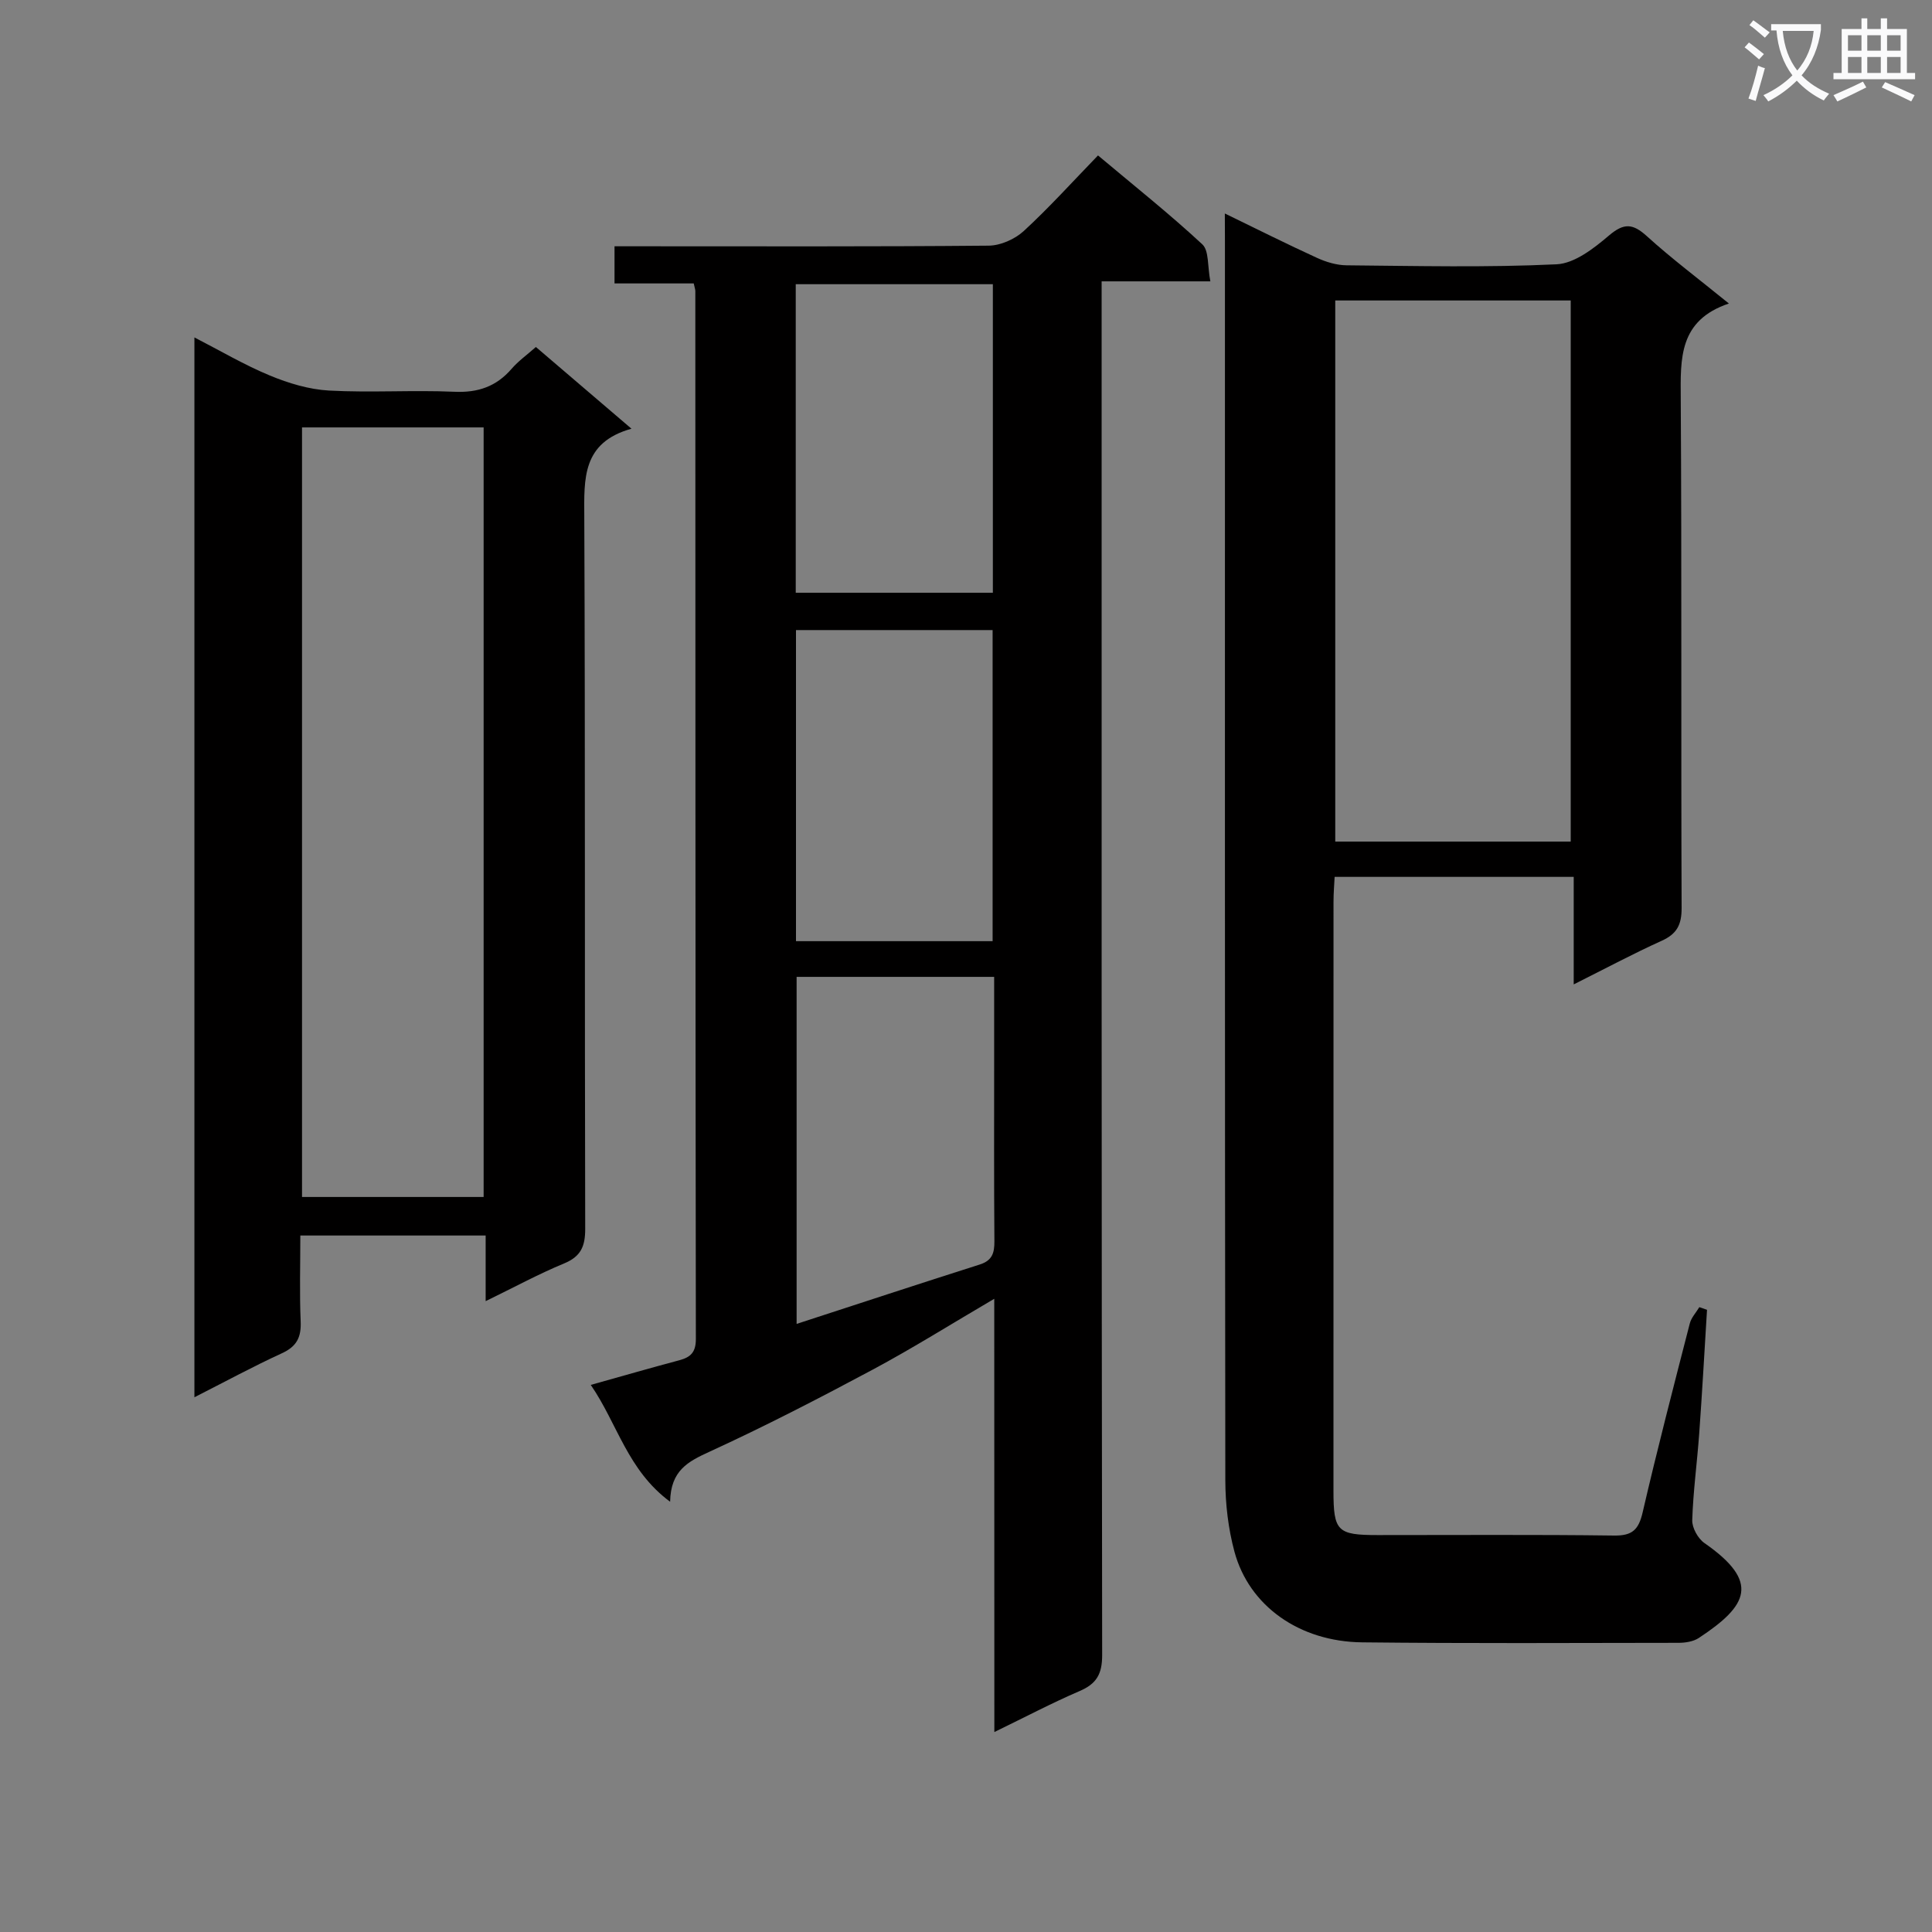 <svg enable-background="new 0 0 400 400" viewBox="0 0 400 400" xmlns="http://www.w3.org/2000/svg"><rect x="0" y="0" width="400" height="400" fill="#808080" stroke="none"/><path d="m362.1 8.8c1.1.8 2.1 1.6 3.1 2.4l-1 1.1c-1.3-1.1-2.3-2-3-2.5zm1.9 4.8c.5.2.9.4 1.4.5-.6 2.3-1.3 4.5-1.9 6.8l-1.5-.5c.8-2.1 1.4-4.3 2-6.8zm-1-9.4c1.3.9 2.4 1.8 3.4 2.5l-1 1.1c-1.4-1.2-2.4-2.1-3.2-2.6zm3.7 2.2v-1.4h10.3v1.2c-.5 3.6-1.8 6.8-4 9.4 1.5 1.6 3.4 2.8 5.7 3.8-.3.4-.7.8-1.1 1.4-2.3-1.1-4.1-2.5-5.6-4.1-1.6 1.6-3.6 3.1-5.9 4.3-.3-.5-.7-.9-1-1.3 2.4-1.1 4.4-2.5 6-4.1-1.9-2.5-3-5.6-3.3-9.3h-1.1zm8.8 0h-6.4c.3 3.3 1.3 6 3 8.2 2-2.3 3.1-5.1 3.4-8.2z" fill="#fafafb"/><path d="m385.3 3.8h1.3v2.2h2.8v-2.2h1.3v2.2h4.1v9.1h1.7v1.3h-16.9v-1.3h1.7v-9.1h4.1v-2.2zm.4 13.1.7 1.2c-1.8.9-3.8 1.9-6 2.9-.2-.4-.5-.8-.8-1.3 2.3-1 4.3-1.9 6.1-2.8zm-3.1-6.4h2.8v-3.2h-2.8zm0 4.6h2.8v-3.3h-2.8zm4-4.6h2.8v-3.2h-2.8zm0 4.6h2.8v-3.3h-2.8zm3.7 1.9c2.1.9 4.1 1.8 6.1 2.7l-.7 1.3c-2.2-1.1-4.2-2-6.1-2.9zm3.2-9.7h-2.8v3.2h2.8zm-2.8 7.8h2.8v-3.3h-2.8z" fill="#fafafb"/><g fill="#010000"><path d="m205.85 268.9c-8.89 5.21-16.86 10.22-25.15 14.66-11.14 5.96-22.39 11.77-33.86 17.03-4.39 2.01-7.98 3.85-8.1 10.33-8.84-6.54-10.87-16.1-16.43-24.19 6.62-1.85 12.45-3.54 18.32-5.1 2.37-.63 3.45-1.67 3.44-4.42-.1-72.32-.09-144.63-.11-216.95 0-.32-.13-.65-.33-1.58-5.23 0-10.62 0-16.4 0 0-2.8 0-4.99 0-7.69h5.49c23.99 0 47.99.09 71.98-.13 2.46-.02 5.43-1.35 7.27-3.04 5.26-4.84 10.06-10.17 15.36-15.64 7.53 6.32 14.8 12.1 21.59 18.4 1.42 1.31 1.06 4.54 1.67 7.67-7.77 0-14.83 0-22.51 0v6.96c0 92.48-.03 184.95.11 277.43.01 3.95-1.15 5.97-4.68 7.48-5.72 2.46-11.25 5.38-17.64 8.48-.02-30.18-.02-59.54-.02-89.7zm-.02-66.65c-14.15 0-27.43 0-40.9 0v71.85c13.02-4.24 25.45-8.33 37.93-12.3 2.57-.82 3.04-2.39 3.02-4.83-.1-12.65-.05-25.3-.05-37.95 0-5.45 0-10.9 0-16.77zm-.32-7.39c0-21.72 0-42.93 0-64.41-13.69 0-27.07 0-40.71 0v64.41zm.05-72.14c0-21.45 0-42.52 0-63.88-13.7 0-27.22 0-40.81 0v63.88z"/><path d="m253.59 44.2c6.9 3.35 12.93 6.38 19.06 9.18 1.9.87 4.08 1.53 6.15 1.55 14.5.13 29.01.48 43.48-.21 3.73-.18 7.71-3.3 10.83-5.95 3.12-2.66 4.95-2.51 7.87.14 5.16 4.68 10.75 8.87 16.97 13.93-10.4 3.5-10.02 11.4-9.97 19.68.22 35.16.04 70.32.18 105.48.01 3.46-.98 5.36-4.13 6.78-5.86 2.65-11.54 5.69-18.21 9.03 0-7.86 0-14.88 0-22.26-16.76 0-32.82 0-49.5 0-.08 1.63-.23 3.38-.23 5.13-.01 40.66-.01 81.32-.01 121.98 0 8.37.8 9.16 9.13 9.16 16.33.01 32.66-.12 48.99.1 3.77.05 5.06-1.23 5.89-4.79 3.03-13.09 6.41-26.09 9.76-39.11.31-1.22 1.3-2.26 1.98-3.39.53.18 1.06.37 1.59.55-.53 8.56-1 17.12-1.62 25.67-.43 5.96-1.25 11.91-1.44 17.88-.05 1.58 1.18 3.81 2.52 4.74 11.62 8.08 9 12.96-1.17 19.66-1.14.75-2.8 1-4.21 1-21.83.03-43.66.14-65.48-.1-13-.14-23.41-7.54-26.44-18.77-1.28-4.75-1.88-9.83-1.89-14.77-.11-85.48-.08-170.97-.08-256.45-.02-1.62-.02-3.24-.02-5.84zm22.86 18.01v112.03h48.75c0-37.52 0-74.71 0-112.03-16.37 0-32.33 0-48.75 0z"/><path d="m100.55 269.39c0-4.98 0-9.1 0-13.59-12.81 0-25.2 0-38.37 0 0 5.97-.18 11.89.07 17.79.14 3.26-.81 5.18-3.87 6.58-5.99 2.75-11.79 5.9-18.13 9.12 0-73.34 0-146.03 0-219.43 5.39 2.77 10.36 5.71 15.63 7.89 3.86 1.6 8.1 2.88 12.23 3.11 8.63.47 17.32-.13 25.97.25 4.9.22 8.68-1.09 11.85-4.76 1.38-1.6 3.16-2.86 5.02-4.51 6.5 5.56 12.78 10.93 19.79 16.92-10.23 2.85-9.81 10.31-9.77 18.26.21 49.13.06 98.26.19 147.38.01 3.66-.9 5.75-4.39 7.19-5.2 2.15-10.15 4.84-16.22 7.8zm-.42-21.57c0-53.45 0-106.48 0-159.33-12.87 0-25.26 0-37.6 0v159.33z"/></g></svg>